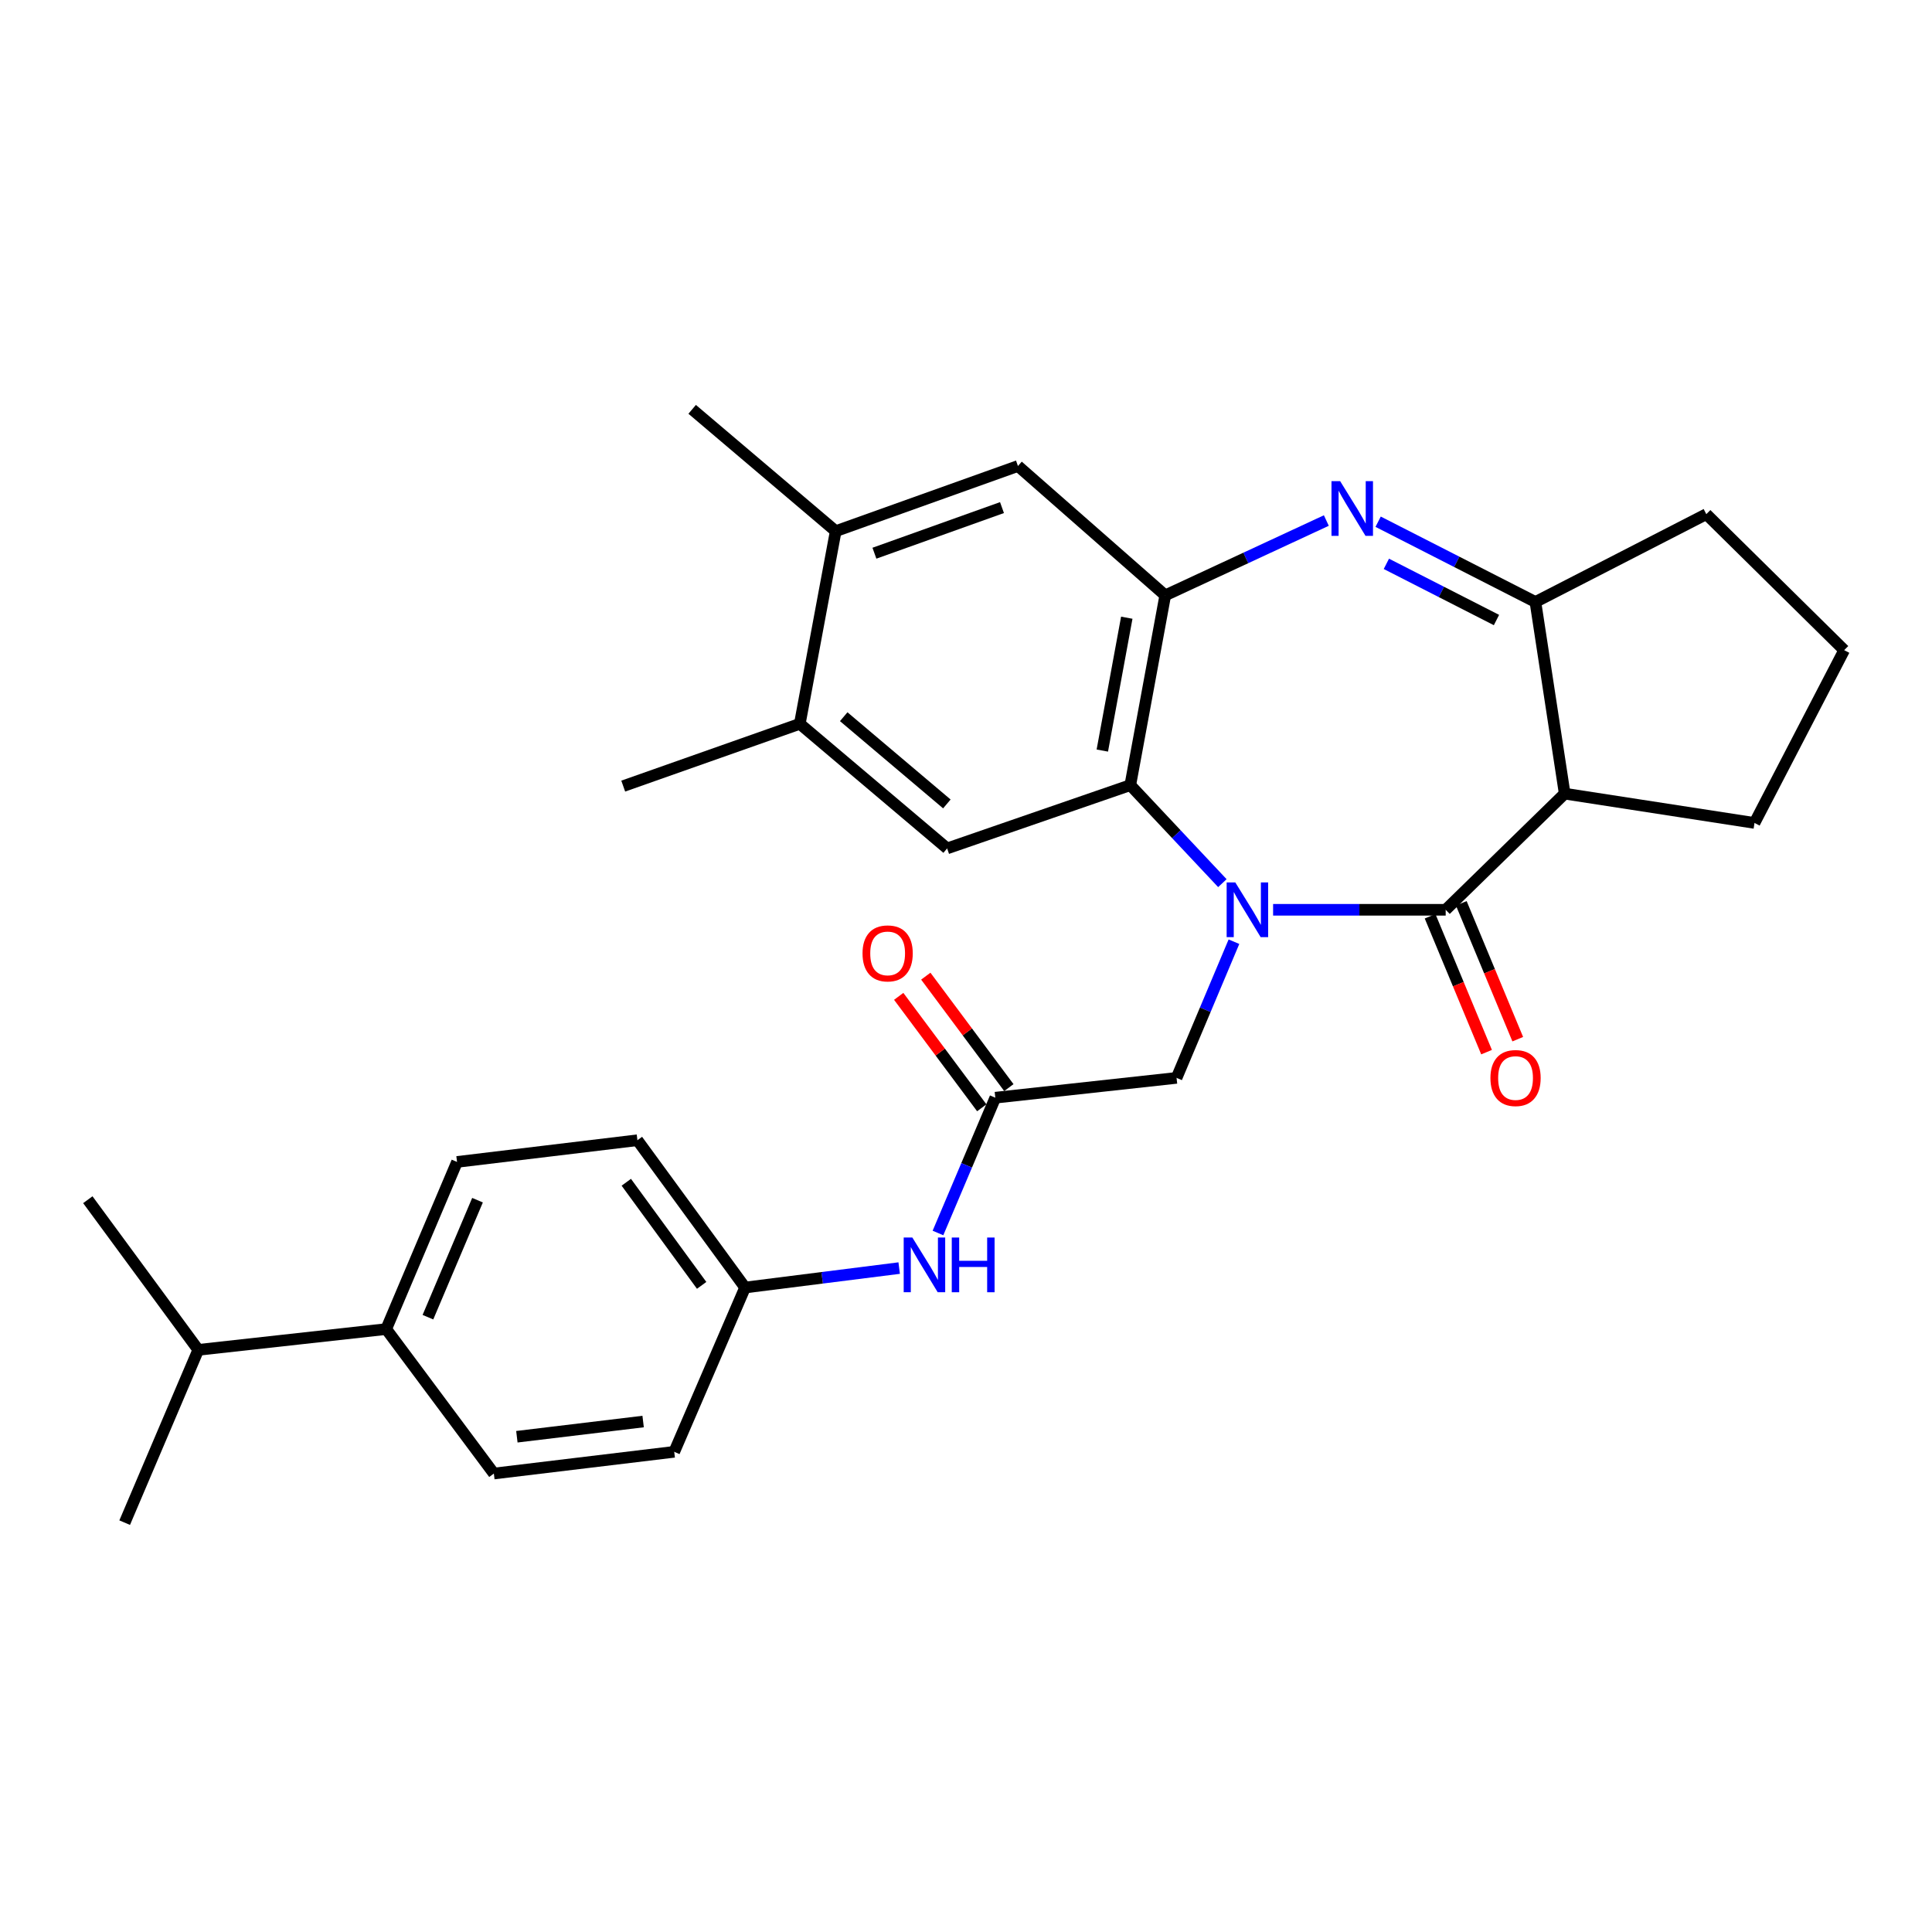<?xml version='1.0' encoding='iso-8859-1'?>
<svg version='1.1' baseProfile='full'
              xmlns='http://www.w3.org/2000/svg'
                      xmlns:rdkit='http://www.rdkit.org/xml'
                      xmlns:xlink='http://www.w3.org/1999/xlink'
                  xml:space='preserve'
width='1000px' height='1000px' viewBox='0 0 1000 1000'>
<!-- END OF HEADER -->
<rect style='opacity:1.0;fill:#FFFFFF;stroke:none' width='1000' height='1000' x='0' y='0'> </rect>
<path class='bond-0' d='M 658.957,470.905 L 703.621,470.905' style='fill:none;fill-rule:evenodd;stroke:#0000FF;stroke-width:6px;stroke-linecap:butt;stroke-linejoin:miter;stroke-opacity:1' />
<path class='bond-0' d='M 703.621,470.905 L 748.285,470.905' style='fill:none;fill-rule:evenodd;stroke:#000000;stroke-width:6px;stroke-linecap:butt;stroke-linejoin:miter;stroke-opacity:1' />
<path class='bond-2' d='M 632.698,457.117 L 608.87,431.754' style='fill:none;fill-rule:evenodd;stroke:#0000FF;stroke-width:6px;stroke-linecap:butt;stroke-linejoin:miter;stroke-opacity:1' />
<path class='bond-2' d='M 608.87,431.754 L 585.041,406.39' style='fill:none;fill-rule:evenodd;stroke:#000000;stroke-width:6px;stroke-linecap:butt;stroke-linejoin:miter;stroke-opacity:1' />
<path class='bond-7' d='M 638.689,487.425 L 623.839,522.667' style='fill:none;fill-rule:evenodd;stroke:#0000FF;stroke-width:6px;stroke-linecap:butt;stroke-linejoin:miter;stroke-opacity:1' />
<path class='bond-7' d='M 623.839,522.667 L 608.988,557.909' style='fill:none;fill-rule:evenodd;stroke:#000000;stroke-width:6px;stroke-linecap:butt;stroke-linejoin:miter;stroke-opacity:1' />
<path class='bond-3' d='M 748.285,470.905 L 809.876,410.791' style='fill:none;fill-rule:evenodd;stroke:#000000;stroke-width:6px;stroke-linecap:butt;stroke-linejoin:miter;stroke-opacity:1' />
<path class='bond-12' d='M 740.212,474.26 L 754.825,509.424' style='fill:none;fill-rule:evenodd;stroke:#000000;stroke-width:6px;stroke-linecap:butt;stroke-linejoin:miter;stroke-opacity:1' />
<path class='bond-12' d='M 754.825,509.424 L 769.439,544.589' style='fill:none;fill-rule:evenodd;stroke:#FF0000;stroke-width:6px;stroke-linecap:butt;stroke-linejoin:miter;stroke-opacity:1' />
<path class='bond-12' d='M 756.359,467.55 L 770.973,502.714' style='fill:none;fill-rule:evenodd;stroke:#000000;stroke-width:6px;stroke-linecap:butt;stroke-linejoin:miter;stroke-opacity:1' />
<path class='bond-12' d='M 770.973,502.714 L 785.587,537.878' style='fill:none;fill-rule:evenodd;stroke:#FF0000;stroke-width:6px;stroke-linecap:butt;stroke-linejoin:miter;stroke-opacity:1' />
<path class='bond-1' d='M 686.508,269.426 L 644.819,288.791' style='fill:none;fill-rule:evenodd;stroke:#0000FF;stroke-width:6px;stroke-linecap:butt;stroke-linejoin:miter;stroke-opacity:1' />
<path class='bond-1' d='M 644.819,288.791 L 603.13,308.156' style='fill:none;fill-rule:evenodd;stroke:#000000;stroke-width:6px;stroke-linecap:butt;stroke-linejoin:miter;stroke-opacity:1' />
<path class='bond-29' d='M 713.318,270.037 L 754.024,290.811' style='fill:none;fill-rule:evenodd;stroke:#0000FF;stroke-width:6px;stroke-linecap:butt;stroke-linejoin:miter;stroke-opacity:1' />
<path class='bond-29' d='M 754.024,290.811 L 794.731,311.586' style='fill:none;fill-rule:evenodd;stroke:#000000;stroke-width:6px;stroke-linecap:butt;stroke-linejoin:miter;stroke-opacity:1' />
<path class='bond-29' d='M 717.581,291.844 L 746.075,306.386' style='fill:none;fill-rule:evenodd;stroke:#0000FF;stroke-width:6px;stroke-linecap:butt;stroke-linejoin:miter;stroke-opacity:1' />
<path class='bond-29' d='M 746.075,306.386 L 774.57,320.928' style='fill:none;fill-rule:evenodd;stroke:#000000;stroke-width:6px;stroke-linecap:butt;stroke-linejoin:miter;stroke-opacity:1' />
<path class='bond-4' d='M 585.041,406.39 L 603.13,308.156' style='fill:none;fill-rule:evenodd;stroke:#000000;stroke-width:6px;stroke-linecap:butt;stroke-linejoin:miter;stroke-opacity:1' />
<path class='bond-4' d='M 570.558,388.489 L 583.22,319.725' style='fill:none;fill-rule:evenodd;stroke:#000000;stroke-width:6px;stroke-linecap:butt;stroke-linejoin:miter;stroke-opacity:1' />
<path class='bond-6' d='M 585.041,406.39 L 490.237,439.138' style='fill:none;fill-rule:evenodd;stroke:#000000;stroke-width:6px;stroke-linecap:butt;stroke-linejoin:miter;stroke-opacity:1' />
<path class='bond-5' d='M 809.876,410.791 L 794.731,311.586' style='fill:none;fill-rule:evenodd;stroke:#000000;stroke-width:6px;stroke-linecap:butt;stroke-linejoin:miter;stroke-opacity:1' />
<path class='bond-19' d='M 809.876,410.791 L 908.129,425.955' style='fill:none;fill-rule:evenodd;stroke:#000000;stroke-width:6px;stroke-linecap:butt;stroke-linejoin:miter;stroke-opacity:1' />
<path class='bond-9' d='M 603.13,308.156 L 526.89,241.203' style='fill:none;fill-rule:evenodd;stroke:#000000;stroke-width:6px;stroke-linecap:butt;stroke-linejoin:miter;stroke-opacity:1' />
<path class='bond-23' d='M 794.731,311.586 L 883.182,266.131' style='fill:none;fill-rule:evenodd;stroke:#000000;stroke-width:6px;stroke-linecap:butt;stroke-linejoin:miter;stroke-opacity:1' />
<path class='bond-10' d='M 490.237,439.138 L 413.977,374.643' style='fill:none;fill-rule:evenodd;stroke:#000000;stroke-width:6px;stroke-linecap:butt;stroke-linejoin:miter;stroke-opacity:1' />
<path class='bond-10' d='M 490.09,416.112 L 436.708,370.966' style='fill:none;fill-rule:evenodd;stroke:#000000;stroke-width:6px;stroke-linecap:butt;stroke-linejoin:miter;stroke-opacity:1' />
<path class='bond-8' d='M 608.988,557.909 L 515.174,568.167' style='fill:none;fill-rule:evenodd;stroke:#000000;stroke-width:6px;stroke-linecap:butt;stroke-linejoin:miter;stroke-opacity:1' />
<path class='bond-13' d='M 515.174,568.167 L 500.332,603.181' style='fill:none;fill-rule:evenodd;stroke:#000000;stroke-width:6px;stroke-linecap:butt;stroke-linejoin:miter;stroke-opacity:1' />
<path class='bond-13' d='M 500.332,603.181 L 485.49,638.195' style='fill:none;fill-rule:evenodd;stroke:#0000FF;stroke-width:6px;stroke-linecap:butt;stroke-linejoin:miter;stroke-opacity:1' />
<path class='bond-15' d='M 522.184,562.942 L 500.688,534.101' style='fill:none;fill-rule:evenodd;stroke:#000000;stroke-width:6px;stroke-linecap:butt;stroke-linejoin:miter;stroke-opacity:1' />
<path class='bond-15' d='M 500.688,534.101 L 479.191,505.261' style='fill:none;fill-rule:evenodd;stroke:#FF0000;stroke-width:6px;stroke-linecap:butt;stroke-linejoin:miter;stroke-opacity:1' />
<path class='bond-15' d='M 508.164,573.392 L 486.667,544.551' style='fill:none;fill-rule:evenodd;stroke:#000000;stroke-width:6px;stroke-linecap:butt;stroke-linejoin:miter;stroke-opacity:1' />
<path class='bond-15' d='M 486.667,544.551 L 465.171,515.711' style='fill:none;fill-rule:evenodd;stroke:#FF0000;stroke-width:6px;stroke-linecap:butt;stroke-linejoin:miter;stroke-opacity:1' />
<path class='bond-30' d='M 526.89,241.203 L 432.561,274.932' style='fill:none;fill-rule:evenodd;stroke:#000000;stroke-width:6px;stroke-linecap:butt;stroke-linejoin:miter;stroke-opacity:1' />
<path class='bond-30' d='M 518.628,262.728 L 452.598,286.338' style='fill:none;fill-rule:evenodd;stroke:#000000;stroke-width:6px;stroke-linecap:butt;stroke-linejoin:miter;stroke-opacity:1' />
<path class='bond-11' d='M 413.977,374.643 L 432.561,274.932' style='fill:none;fill-rule:evenodd;stroke:#000000;stroke-width:6px;stroke-linecap:butt;stroke-linejoin:miter;stroke-opacity:1' />
<path class='bond-25' d='M 413.977,374.643 L 322.583,406.886' style='fill:none;fill-rule:evenodd;stroke:#000000;stroke-width:6px;stroke-linecap:butt;stroke-linejoin:miter;stroke-opacity:1' />
<path class='bond-26' d='M 432.561,274.932 L 358.264,211.875' style='fill:none;fill-rule:evenodd;stroke:#000000;stroke-width:6px;stroke-linecap:butt;stroke-linejoin:miter;stroke-opacity:1' />
<path class='bond-18' d='M 465.412,656.355 L 425.531,661.388' style='fill:none;fill-rule:evenodd;stroke:#0000FF;stroke-width:6px;stroke-linecap:butt;stroke-linejoin:miter;stroke-opacity:1' />
<path class='bond-18' d='M 425.531,661.388 L 385.65,666.421' style='fill:none;fill-rule:evenodd;stroke:#000000;stroke-width:6px;stroke-linecap:butt;stroke-linejoin:miter;stroke-opacity:1' />
<path class='bond-14' d='M 199.897,687.929 L 236.56,601.411' style='fill:none;fill-rule:evenodd;stroke:#000000;stroke-width:6px;stroke-linecap:butt;stroke-linejoin:miter;stroke-opacity:1' />
<path class='bond-14' d='M 221.497,681.774 L 247.161,621.211' style='fill:none;fill-rule:evenodd;stroke:#000000;stroke-width:6px;stroke-linecap:butt;stroke-linejoin:miter;stroke-opacity:1' />
<path class='bond-20' d='M 199.897,687.929 L 102.625,698.683' style='fill:none;fill-rule:evenodd;stroke:#000000;stroke-width:6px;stroke-linecap:butt;stroke-linejoin:miter;stroke-opacity:1' />
<path class='bond-32' d='M 199.897,687.929 L 255.62,762.702' style='fill:none;fill-rule:evenodd;stroke:#000000;stroke-width:6px;stroke-linecap:butt;stroke-linejoin:miter;stroke-opacity:1' />
<path class='bond-16' d='M 236.56,601.411 L 329.927,590.18' style='fill:none;fill-rule:evenodd;stroke:#000000;stroke-width:6px;stroke-linecap:butt;stroke-linejoin:miter;stroke-opacity:1' />
<path class='bond-17' d='M 255.62,762.702 L 348.977,751.462' style='fill:none;fill-rule:evenodd;stroke:#000000;stroke-width:6px;stroke-linecap:butt;stroke-linejoin:miter;stroke-opacity:1' />
<path class='bond-17' d='M 267.533,743.655 L 332.883,735.787' style='fill:none;fill-rule:evenodd;stroke:#000000;stroke-width:6px;stroke-linecap:butt;stroke-linejoin:miter;stroke-opacity:1' />
<path class='bond-21' d='M 385.65,666.421 L 348.977,751.462' style='fill:none;fill-rule:evenodd;stroke:#000000;stroke-width:6px;stroke-linecap:butt;stroke-linejoin:miter;stroke-opacity:1' />
<path class='bond-22' d='M 385.65,666.421 L 329.927,590.18' style='fill:none;fill-rule:evenodd;stroke:#000000;stroke-width:6px;stroke-linecap:butt;stroke-linejoin:miter;stroke-opacity:1' />
<path class='bond-22' d='M 363.174,665.303 L 324.168,611.935' style='fill:none;fill-rule:evenodd;stroke:#000000;stroke-width:6px;stroke-linecap:butt;stroke-linejoin:miter;stroke-opacity:1' />
<path class='bond-24' d='M 908.129,425.955 L 954.545,336.523' style='fill:none;fill-rule:evenodd;stroke:#000000;stroke-width:6px;stroke-linecap:butt;stroke-linejoin:miter;stroke-opacity:1' />
<path class='bond-27' d='M 102.625,698.683 L 45.455,620.966' style='fill:none;fill-rule:evenodd;stroke:#000000;stroke-width:6px;stroke-linecap:butt;stroke-linejoin:miter;stroke-opacity:1' />
<path class='bond-28' d='M 102.625,698.683 L 64.534,788.125' style='fill:none;fill-rule:evenodd;stroke:#000000;stroke-width:6px;stroke-linecap:butt;stroke-linejoin:miter;stroke-opacity:1' />
<path class='bond-31' d='M 883.182,266.131 L 954.545,336.523' style='fill:none;fill-rule:evenodd;stroke:#000000;stroke-width:6px;stroke-linecap:butt;stroke-linejoin:miter;stroke-opacity:1' />
<path  class='atom-0' d='M 639.391 456.745
L 648.671 471.745
Q 649.591 473.225, 651.071 475.905
Q 652.551 478.585, 652.631 478.745
L 652.631 456.745
L 656.391 456.745
L 656.391 485.065
L 652.511 485.065
L 642.551 468.665
Q 641.391 466.745, 640.151 464.545
Q 638.951 462.345, 638.591 461.665
L 638.591 485.065
L 634.911 485.065
L 634.911 456.745
L 639.391 456.745
' fill='#0000FF'/>
<path  class='atom-2' d='M 693.656 249.037
L 702.936 264.037
Q 703.856 265.517, 705.336 268.197
Q 706.816 270.877, 706.896 271.037
L 706.896 249.037
L 710.656 249.037
L 710.656 277.357
L 706.776 277.357
L 696.816 260.957
Q 695.656 259.037, 694.416 256.837
Q 693.216 254.637, 692.856 253.957
L 692.856 277.357
L 689.176 277.357
L 689.176 249.037
L 693.656 249.037
' fill='#0000FF'/>
<path  class='atom-13' d='M 771.443 557.989
Q 771.443 551.189, 774.803 547.389
Q 778.163 543.589, 784.443 543.589
Q 790.723 543.589, 794.083 547.389
Q 797.443 551.189, 797.443 557.989
Q 797.443 564.869, 794.043 568.789
Q 790.643 572.669, 784.443 572.669
Q 778.203 572.669, 774.803 568.789
Q 771.443 564.909, 771.443 557.989
M 784.443 569.469
Q 788.763 569.469, 791.083 566.589
Q 793.443 563.669, 793.443 557.989
Q 793.443 552.429, 791.083 549.629
Q 788.763 546.789, 784.443 546.789
Q 780.123 546.789, 777.763 549.589
Q 775.443 552.389, 775.443 557.989
Q 775.443 563.709, 777.763 566.589
Q 780.123 569.469, 784.443 569.469
' fill='#FF0000'/>
<path  class='atom-14' d='M 472.232 640.545
L 481.512 655.545
Q 482.432 657.025, 483.912 659.705
Q 485.392 662.385, 485.472 662.545
L 485.472 640.545
L 489.232 640.545
L 489.232 668.865
L 485.352 668.865
L 475.392 652.465
Q 474.232 650.545, 472.992 648.345
Q 471.792 646.145, 471.432 645.465
L 471.432 668.865
L 467.752 668.865
L 467.752 640.545
L 472.232 640.545
' fill='#0000FF'/>
<path  class='atom-14' d='M 492.632 640.545
L 496.472 640.545
L 496.472 652.585
L 510.952 652.585
L 510.952 640.545
L 514.792 640.545
L 514.792 668.865
L 510.952 668.865
L 510.952 655.785
L 496.472 655.785
L 496.472 668.865
L 492.632 668.865
L 492.632 640.545
' fill='#0000FF'/>
<path  class='atom-16' d='M 446.442 493.474
Q 446.442 486.674, 449.802 482.874
Q 453.162 479.074, 459.442 479.074
Q 465.722 479.074, 469.082 482.874
Q 472.442 486.674, 472.442 493.474
Q 472.442 500.354, 469.042 504.274
Q 465.642 508.154, 459.442 508.154
Q 453.202 508.154, 449.802 504.274
Q 446.442 500.394, 446.442 493.474
M 459.442 504.954
Q 463.762 504.954, 466.082 502.074
Q 468.442 499.154, 468.442 493.474
Q 468.442 487.914, 466.082 485.114
Q 463.762 482.274, 459.442 482.274
Q 455.122 482.274, 452.762 485.074
Q 450.442 487.874, 450.442 493.474
Q 450.442 499.194, 452.762 502.074
Q 455.122 504.954, 459.442 504.954
' fill='#FF0000'/>
</svg>
